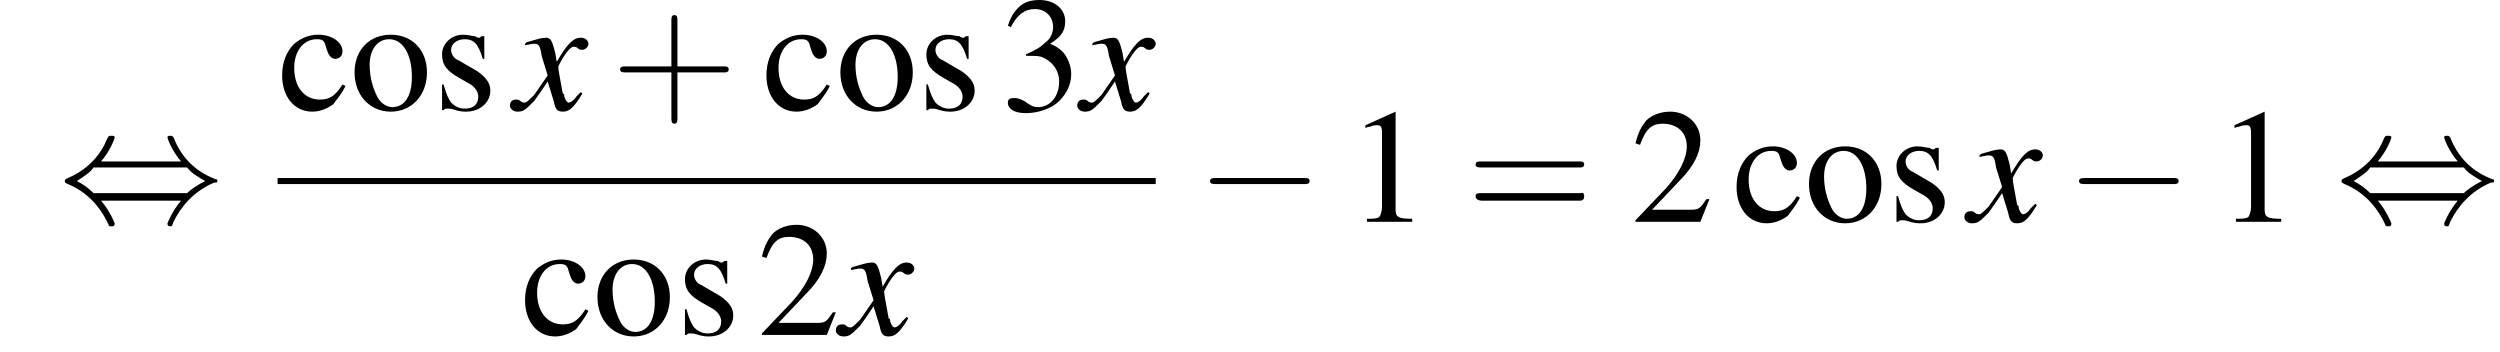 <?xml version='1.0' encoding='UTF-8'?>
<!---8.5-->
<svg height='23.3pt' version='1.1' viewBox='153.8 69.7 165.7 23.3' width='165.7pt' xmlns='http://www.w3.org/2000/svg' xmlns:xlink='http://www.w3.org/1999/xlink'>
<defs>
<path d='M7.2 -2.5C7.3 -2.5 7.5 -2.5 7.5 -2.7S7.3 -2.9 7.2 -2.9H1.3C1.1 -2.9 0.9 -2.9 0.9 -2.7S1.1 -2.5 1.3 -2.5H7.2Z' id='g1-0'/>
<path d='M2.8 -4C3.4 -4.7 3.7 -5.5 3.7 -5.6C3.7 -5.7 3.6 -5.7 3.5 -5.7C3.3 -5.7 3.3 -5.7 3.2 -5.5C2.8 -4.5 2 -3.5 0.6 -2.9C0.4 -2.8 0.4 -2.8 0.4 -2.7C0.4 -2.7 0.4 -2.7 0.4 -2.7C0.4 -2.6 0.4 -2.6 0.6 -2.5C1.8 -2 2.7 -1.1 3.3 0.2C3.3 0.3 3.4 0.3 3.5 0.3C3.6 0.3 3.7 0.3 3.7 0.1C3.7 0.1 3.4 -0.7 2.8 -1.4H8.1C7.5 -0.7 7.2 0.1 7.2 0.1C7.2 0.3 7.3 0.3 7.4 0.3C7.5 0.3 7.5 0.3 7.6 0C8.1 -1 8.9 -2 10.3 -2.6C10.5 -2.6 10.5 -2.6 10.5 -2.7C10.5 -2.7 10.5 -2.8 10.5 -2.8C10.5 -2.8 10.4 -2.8 10.2 -2.9C9 -3.4 8.1 -4.3 7.6 -5.6C7.5 -5.7 7.5 -5.7 7.4 -5.7C7.3 -5.7 7.2 -5.7 7.2 -5.6C7.2 -5.5 7.5 -4.7 8.1 -4H2.8ZM2.3 -1.9C2 -2.2 1.6 -2.5 1.2 -2.7C1.8 -3.1 2.1 -3.3 2.3 -3.6H8.5C8.8 -3.2 9.2 -3 9.7 -2.7C9.1 -2.4 8.7 -2.1 8.5 -1.9H2.3Z' id='g1-44'/>
<path d='M3.2 -7.3L1.2 -6.4V-6.2C1.3 -6.3 1.5 -6.3 1.5 -6.3C1.7 -6.4 1.9 -6.4 2 -6.4C2.2 -6.4 2.3 -6.3 2.3 -5.9V-1C2.3 -0.7 2.2 -0.4 2.1 -0.3C1.9 -0.2 1.7 -0.2 1.3 -0.2V0H4.3V-0.2C3.4 -0.2 3.2 -0.3 3.2 -0.8V-7.3L3.2 -7.3Z' id='g3-49'/>
<path d='M5.2 -1.5L5 -1.5C4.6 -0.9 4.5 -0.8 4 -0.8H1.4L3.2 -2.7C4.2 -3.7 4.6 -4.6 4.6 -5.4C4.6 -6.5 3.7 -7.3 2.6 -7.3C2 -7.3 1.4 -7.1 1 -6.7C0.7 -6.3 0.5 -6 0.3 -5.2L0.6 -5.1C1 -6.2 1.4 -6.5 2.1 -6.5C3.1 -6.5 3.7 -5.9 3.7 -5C3.7 -4.2 3.2 -3.2 2.3 -2.2L0.3 -0.1V0H4.6L5.2 -1.5Z' id='g3-50'/>
<path d='M1.7 -3.6C2.3 -3.6 2.6 -3.6 2.8 -3.5C3.5 -3.2 3.9 -2.6 3.9 -1.9C3.9 -0.9 3.3 -0.2 2.5 -0.2C2.2 -0.2 2 -0.3 1.6 -0.6C1.2 -0.8 1.1 -0.8 0.9 -0.8C0.6 -0.8 0.5 -0.7 0.5 -0.5C0.5 -0.1 0.9 0.2 1.7 0.2C2.5 0.2 3.4 -0.1 3.9 -0.6S4.7 -1.7 4.7 -2.4C4.7 -2.9 4.5 -3.4 4.2 -3.8C4 -4 3.8 -4.2 3.3 -4.4C4.1 -4.9 4.3 -5.3 4.3 -5.9C4.3 -6.7 3.6 -7.3 2.6 -7.3C2.1 -7.3 1.6 -7.2 1.2 -6.8C0.9 -6.5 0.7 -6.2 0.5 -5.6L0.7 -5.5C1.1 -6.3 1.6 -6.7 2.3 -6.7C3 -6.7 3.5 -6.2 3.5 -5.5C3.5 -5.1 3.3 -4.7 3 -4.5C2.7 -4.2 2.4 -4 1.7 -3.7V-3.6Z' id='g3-51'/>
<path d='M4.3 -1.7C3.8 -0.9 3.4 -0.7 2.8 -0.7C1.8 -0.7 1.1 -1.5 1.1 -2.8C1.1 -3.9 1.7 -4.7 2.6 -4.7C3 -4.7 3.1 -4.6 3.2 -4.2L3.3 -3.9C3.4 -3.6 3.6 -3.4 3.8 -3.4C4.1 -3.4 4.3 -3.6 4.3 -3.9C4.3 -4.5 3.6 -5 2.7 -5C2.1 -5 1.6 -4.8 1.1 -4.4C0.6 -3.9 0.3 -3.2 0.3 -2.3C0.3 -0.9 1.1 0.1 2.3 0.1C2.8 0.1 3.3 -0.1 3.7 -0.4C3.9 -0.7 4.2 -1 4.5 -1.6L4.3 -1.7Z' id='g3-99'/>
<path d='M2.7 -5C1.3 -5 0.3 -4 0.3 -2.5C0.3 -1 1.3 0.1 2.7 0.1S5.1 -1 5.1 -2.5C5.1 -4 4.1 -5 2.7 -5ZM2.6 -4.7C3.5 -4.7 4.1 -3.7 4.1 -2.2C4.1 -0.9 3.6 -0.2 2.8 -0.2C2.4 -0.2 2 -0.5 1.8 -0.9C1.5 -1.5 1.3 -2.2 1.3 -3C1.3 -4 1.8 -4.7 2.6 -4.7Z' id='g3-111'/>
<path d='M3.4 -3.4L3.4 -4.9H3.3L3.2 -4.9C3.1 -4.8 3.1 -4.8 3.1 -4.8C3 -4.8 2.9 -4.8 2.8 -4.9C2.6 -4.9 2.3 -5 2 -5C1.2 -5 0.6 -4.4 0.6 -3.7C0.6 -3 0.9 -2.6 1.8 -2.1L2.5 -1.7C2.8 -1.5 3 -1.2 3 -0.9C3 -0.4 2.7 -0.1 2.1 -0.1C1.7 -0.1 1.4 -0.3 1.2 -0.5C1 -0.8 0.9 -1 0.7 -1.7H0.6V0H0.7C0.8 -0.1 0.8 -0.1 1 -0.1C1.1 -0.1 1.2 -0.1 1.5 0C1.8 0.1 2.1 0.1 2.2 0.1C3.1 0.1 3.8 -0.5 3.8 -1.3C3.8 -1.8 3.5 -2.2 2.9 -2.6L1.7 -3.3C1.4 -3.4 1.2 -3.7 1.2 -4C1.2 -4.4 1.6 -4.7 2.1 -4.7C2.7 -4.7 3 -4.4 3.3 -3.4H3.4Z' id='g3-115'/>
<use id='g11-49' xlink:href='#g3-49'/>
<use id='g11-50' xlink:href='#g3-50'/>
<use id='g11-51' xlink:href='#g3-51'/>
<use id='g11-99' xlink:href='#g3-99'/>
<use id='g11-111' xlink:href='#g3-111'/>
<use id='g11-115' xlink:href='#g3-115'/>
<path d='M4.4 -2.5H7.5C7.6 -2.5 7.8 -2.5 7.8 -2.7S7.6 -2.9 7.5 -2.9H4.4V-6C4.4 -6.1 4.4 -6.3 4.2 -6.3S4 -6.1 4 -6V-2.9H1C0.8 -2.9 0.6 -2.9 0.6 -2.7S0.8 -2.5 1 -2.5H4V0.5C4 0.7 4 0.9 4.2 0.9S4.4 0.7 4.4 0.5V-2.5Z' id='g12-43'/>
<path d='M7.5 -3.6C7.6 -3.6 7.8 -3.6 7.8 -3.8S7.6 -4 7.5 -4H1C0.8 -4 0.6 -4 0.6 -3.8S0.8 -3.6 1 -3.6H7.5ZM7.5 -1.4C7.6 -1.4 7.8 -1.4 7.8 -1.7S7.6 -1.9 7.5 -1.9H1C0.8 -1.9 0.6 -1.9 0.6 -1.7S0.8 -1.4 1 -1.4H7.5Z' id='g12-61'/>
<path d='M4.4 -1.2C4.3 -1.1 4.2 -1 4.1 -0.9C3.9 -0.6 3.7 -0.5 3.6 -0.5C3.5 -0.5 3.4 -0.6 3.3 -0.9C3.3 -1 3.3 -1.1 3.2 -1.1C3 -2.2 2.9 -2.7 2.9 -2.9C3.3 -3.7 3.7 -4.2 3.9 -4.2C4 -4.2 4.1 -4.2 4.2 -4.1C4.3 -4 4.4 -4 4.5 -4C4.7 -4 4.9 -4.2 4.9 -4.4S4.7 -4.8 4.4 -4.8C3.9 -4.8 3.5 -4.4 2.8 -3.2L2.7 -3.8C2.5 -4.6 2.4 -4.8 2.1 -4.8C1.8 -4.8 1.5 -4.7 0.8 -4.5L0.7 -4.4L0.7 -4.3C1.2 -4.4 1.2 -4.4 1.3 -4.4C1.6 -4.4 1.7 -4.3 1.8 -3.6L2.2 -2.3L1.3 -1C1 -0.7 0.8 -0.5 0.7 -0.5C0.6 -0.5 0.5 -0.5 0.4 -0.6C0.3 -0.7 0.2 -0.7 0.1 -0.7C-0.1 -0.7 -0.3 -0.6 -0.3 -0.3C-0.3 -0.1 -0.1 0.1 0.2 0.1C0.6 0.1 0.7 0 1.3 -0.6C1.6 -1 1.8 -1.3 2.2 -1.9L2.6 -0.6C2.7 -0.1 2.8 0.1 3.2 0.1C3.6 0.1 3.9 -0.1 4.5 -1.1L4.4 -1.2Z' id='g8-120'/>
</defs>
<g id='page1'>

<use x='157.7' xlink:href='#g1-44' y='84.4'/>
<use x='172.2' xlink:href='#g11-99' y='77'/>
<use x='177' xlink:href='#g11-111' y='77'/>
<use x='182.5' xlink:href='#g11-115' y='77'/>
<use x='187.9' xlink:href='#g8-120' y='77'/>
<use x='194.3' xlink:href='#g12-43' y='77'/>
<use x='204.3' xlink:href='#g11-99' y='77'/>
<use x='209.2' xlink:href='#g11-111' y='77'/>
<use x='214.6' xlink:href='#g11-115' y='77'/>
<use x='220.1' xlink:href='#g11-51' y='77'/>
<use x='225.5' xlink:href='#g8-120' y='77'/>
<rect height='0.4' width='58.2' x='172.2' y='81.5'/>
<use x='188.3' xlink:href='#g11-99' y='91.9'/>
<use x='193.1' xlink:href='#g11-111' y='91.9'/>
<use x='198.6' xlink:href='#g11-115' y='91.9'/>
<use x='204' xlink:href='#g11-50' y='91.9'/>
<use x='209.5' xlink:href='#g8-120' y='91.9'/>
<use x='233.1' xlink:href='#g1-0' y='84.4'/>
<use x='243.1' xlink:href='#g11-49' y='84.4'/>
<use x='251' xlink:href='#g12-61' y='84.4'/>
<use x='261.9' xlink:href='#g11-50' y='84.4'/>
<use x='268.6' xlink:href='#g11-99' y='84.4'/>
<use x='273.4' xlink:href='#g11-111' y='84.4'/>
<use x='278.9' xlink:href='#g11-115' y='84.4'/>
<use x='284.3' xlink:href='#g8-120' y='84.4'/>
<use x='290.7' xlink:href='#g1-0' y='84.4'/>
<use x='300.7' xlink:href='#g11-49' y='84.4'/>
<use x='308.6' xlink:href='#g1-44' y='84.4'/>
</g>
</svg>